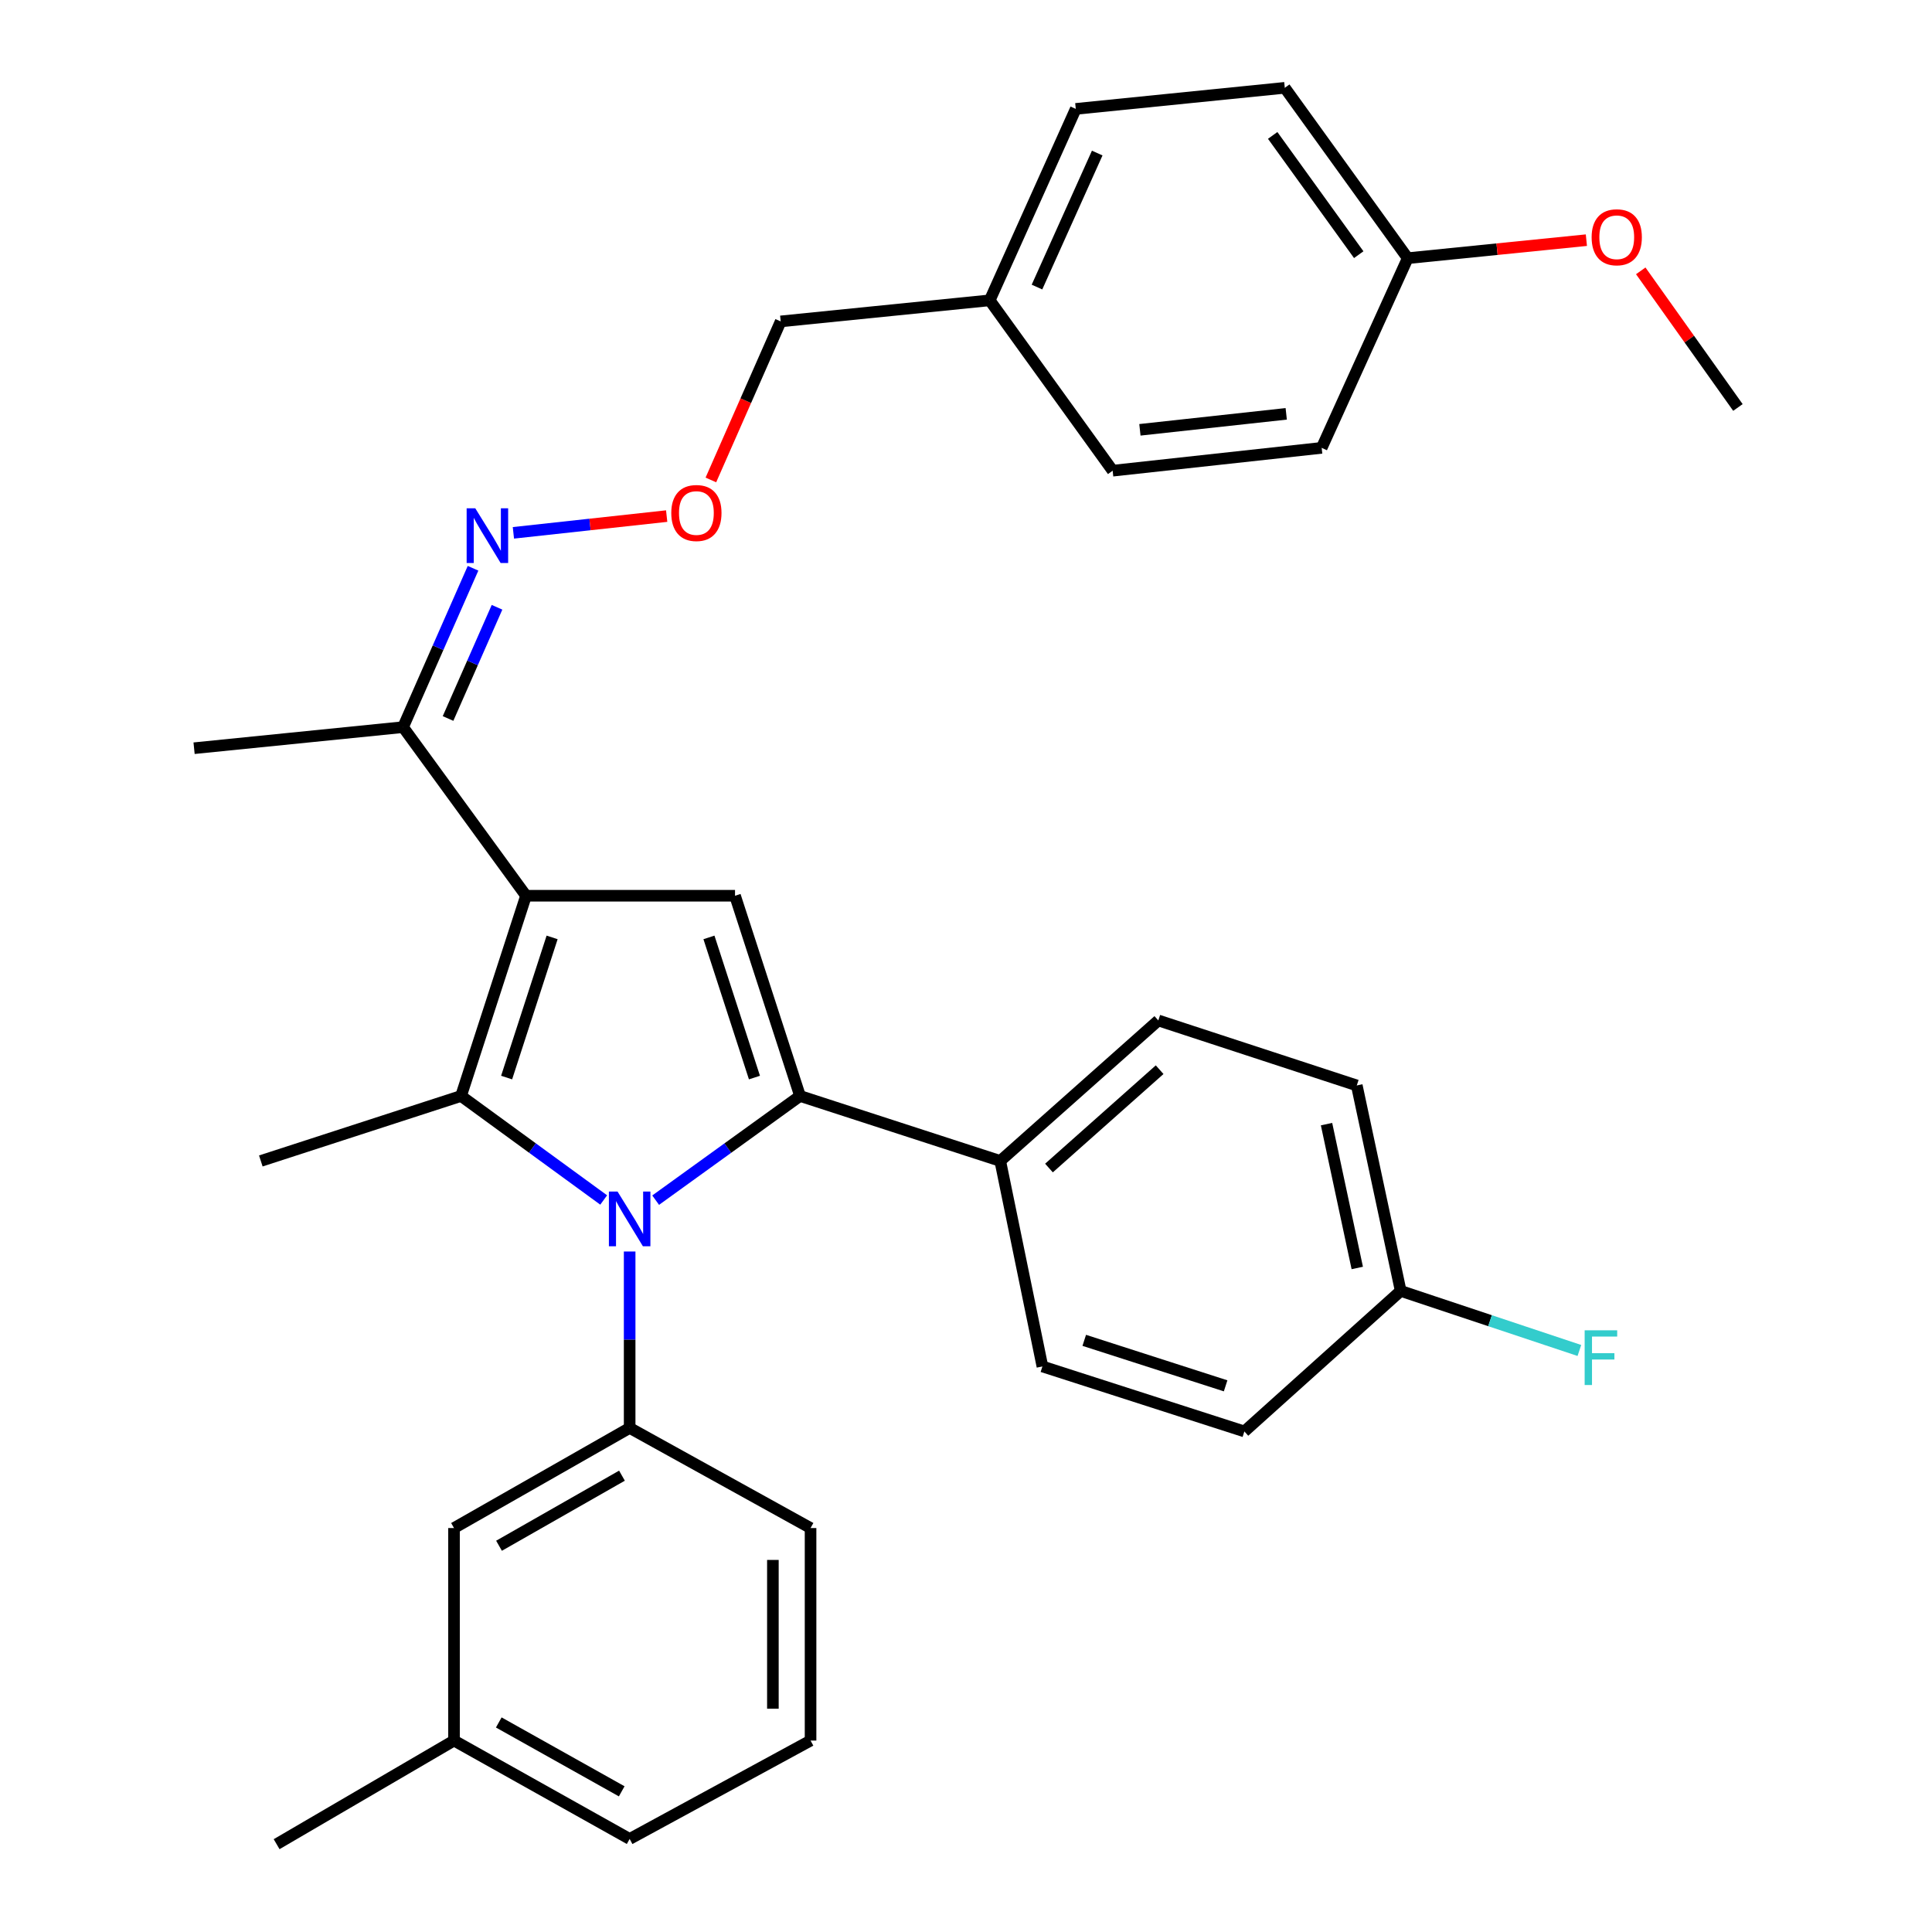 <?xml version='1.0' encoding='iso-8859-1'?>
<svg version='1.1' baseProfile='full'
              xmlns='http://www.w3.org/2000/svg'
                      xmlns:rdkit='http://www.rdkit.org/xml'
                      xmlns:xlink='http://www.w3.org/1999/xlink'
                  xml:space='preserve'
width='1000px' height='1000px' viewBox='0 0 1000 1000'>
<!-- END OF HEADER -->
<rect style='opacity:1.0;fill:#FFFFFF;stroke:none' width='1000' height='1000' x='0' y='0'> </rect>
<path class='bond-0' d='M 339.365,621.202 L 376.73,594.237' style='fill:none;fill-rule:evenodd;stroke:#0000FF;stroke-width:6px;stroke-linecap:butt;stroke-linejoin:miter;stroke-opacity:1' />
<path class='bond-0' d='M 376.73,594.237 L 414.096,567.272' style='fill:none;fill-rule:evenodd;stroke:#000000;stroke-width:6px;stroke-linecap:butt;stroke-linejoin:miter;stroke-opacity:1' />
<path class='bond-1' d='M 312.465,621.113 L 275.551,594.192' style='fill:none;fill-rule:evenodd;stroke:#0000FF;stroke-width:6px;stroke-linecap:butt;stroke-linejoin:miter;stroke-opacity:1' />
<path class='bond-1' d='M 275.551,594.192 L 238.636,567.272' style='fill:none;fill-rule:evenodd;stroke:#000000;stroke-width:6px;stroke-linecap:butt;stroke-linejoin:miter;stroke-opacity:1' />
<path class='bond-2' d='M 325.906,647.779 L 325.906,693.435' style='fill:none;fill-rule:evenodd;stroke:#0000FF;stroke-width:6px;stroke-linecap:butt;stroke-linejoin:miter;stroke-opacity:1' />
<path class='bond-2' d='M 325.906,693.435 L 325.906,739.091' style='fill:none;fill-rule:evenodd;stroke:#000000;stroke-width:6px;stroke-linecap:butt;stroke-linejoin:miter;stroke-opacity:1' />
<path class='bond-3' d='M 414.096,567.272 L 517.723,600.908' style='fill:none;fill-rule:evenodd;stroke:#000000;stroke-width:6px;stroke-linecap:butt;stroke-linejoin:miter;stroke-opacity:1' />
<path class='bond-4' d='M 414.096,567.272 L 380.449,463.634' style='fill:none;fill-rule:evenodd;stroke:#000000;stroke-width:6px;stroke-linecap:butt;stroke-linejoin:miter;stroke-opacity:1' />
<path class='bond-4' d='M 390.502,557.747 L 366.95,485.201' style='fill:none;fill-rule:evenodd;stroke:#000000;stroke-width:6px;stroke-linecap:butt;stroke-linejoin:miter;stroke-opacity:1' />
<path class='bond-5' d='M 380.449,463.634 L 272.272,463.634' style='fill:none;fill-rule:evenodd;stroke:#000000;stroke-width:6px;stroke-linecap:butt;stroke-linejoin:miter;stroke-opacity:1' />
<path class='bond-6' d='M 272.272,463.634 L 238.636,567.272' style='fill:none;fill-rule:evenodd;stroke:#000000;stroke-width:6px;stroke-linecap:butt;stroke-linejoin:miter;stroke-opacity:1' />
<path class='bond-6' d='M 285.774,485.199 L 262.228,557.746' style='fill:none;fill-rule:evenodd;stroke:#000000;stroke-width:6px;stroke-linecap:butt;stroke-linejoin:miter;stroke-opacity:1' />
<path class='bond-7' d='M 272.272,463.634 L 208.629,376.365' style='fill:none;fill-rule:evenodd;stroke:#000000;stroke-width:6px;stroke-linecap:butt;stroke-linejoin:miter;stroke-opacity:1' />
<path class='bond-8' d='M 238.636,567.272 L 134.999,600.908' style='fill:none;fill-rule:evenodd;stroke:#000000;stroke-width:6px;stroke-linecap:butt;stroke-linejoin:miter;stroke-opacity:1' />
<path class='bond-9' d='M 728.638,133.634 L 665.006,45.455' style='fill:none;fill-rule:evenodd;stroke:#000000;stroke-width:6px;stroke-linecap:butt;stroke-linejoin:miter;stroke-opacity:1' />
<path class='bond-9' d='M 703.281,131.817 L 658.738,70.092' style='fill:none;fill-rule:evenodd;stroke:#000000;stroke-width:6px;stroke-linecap:butt;stroke-linejoin:miter;stroke-opacity:1' />
<path class='bond-10' d='M 728.638,133.634 L 684.093,231.812' style='fill:none;fill-rule:evenodd;stroke:#000000;stroke-width:6px;stroke-linecap:butt;stroke-linejoin:miter;stroke-opacity:1' />
<path class='bond-11' d='M 728.638,133.634 L 774.872,128.972' style='fill:none;fill-rule:evenodd;stroke:#000000;stroke-width:6px;stroke-linecap:butt;stroke-linejoin:miter;stroke-opacity:1' />
<path class='bond-11' d='M 774.872,128.972 L 821.107,124.31' style='fill:none;fill-rule:evenodd;stroke:#FF0000;stroke-width:6px;stroke-linecap:butt;stroke-linejoin:miter;stroke-opacity:1' />
<path class='bond-12' d='M 208.629,376.365 L 226.738,335.249' style='fill:none;fill-rule:evenodd;stroke:#000000;stroke-width:6px;stroke-linecap:butt;stroke-linejoin:miter;stroke-opacity:1' />
<path class='bond-12' d='M 226.738,335.249 L 244.846,294.133' style='fill:none;fill-rule:evenodd;stroke:#0000FF;stroke-width:6px;stroke-linecap:butt;stroke-linejoin:miter;stroke-opacity:1' />
<path class='bond-12' d='M 231.907,371.89 L 244.583,343.109' style='fill:none;fill-rule:evenodd;stroke:#000000;stroke-width:6px;stroke-linecap:butt;stroke-linejoin:miter;stroke-opacity:1' />
<path class='bond-12' d='M 244.583,343.109 L 257.259,314.327' style='fill:none;fill-rule:evenodd;stroke:#0000FF;stroke-width:6px;stroke-linecap:butt;stroke-linejoin:miter;stroke-opacity:1' />
<path class='bond-13' d='M 208.629,376.365 L 100.453,387.274' style='fill:none;fill-rule:evenodd;stroke:#000000;stroke-width:6px;stroke-linecap:butt;stroke-linejoin:miter;stroke-opacity:1' />
<path class='bond-14' d='M 265.735,275.796 L 305.402,271.462' style='fill:none;fill-rule:evenodd;stroke:#0000FF;stroke-width:6px;stroke-linecap:butt;stroke-linejoin:miter;stroke-opacity:1' />
<path class='bond-14' d='M 305.402,271.462 L 345.07,267.128' style='fill:none;fill-rule:evenodd;stroke:#FF0000;stroke-width:6px;stroke-linecap:butt;stroke-linejoin:miter;stroke-opacity:1' />
<path class='bond-15' d='M 367.949,248.421 L 386.018,207.39' style='fill:none;fill-rule:evenodd;stroke:#FF0000;stroke-width:6px;stroke-linecap:butt;stroke-linejoin:miter;stroke-opacity:1' />
<path class='bond-15' d='M 386.018,207.39 L 404.086,166.36' style='fill:none;fill-rule:evenodd;stroke:#000000;stroke-width:6px;stroke-linecap:butt;stroke-linejoin:miter;stroke-opacity:1' />
<path class='bond-16' d='M 404.086,166.36 L 512.274,155.451' style='fill:none;fill-rule:evenodd;stroke:#000000;stroke-width:6px;stroke-linecap:butt;stroke-linejoin:miter;stroke-opacity:1' />
<path class='bond-17' d='M 512.274,155.451 L 575.906,243.63' style='fill:none;fill-rule:evenodd;stroke:#000000;stroke-width:6px;stroke-linecap:butt;stroke-linejoin:miter;stroke-opacity:1' />
<path class='bond-18' d='M 512.274,155.451 L 556.818,56.363' style='fill:none;fill-rule:evenodd;stroke:#000000;stroke-width:6px;stroke-linecap:butt;stroke-linejoin:miter;stroke-opacity:1' />
<path class='bond-18' d='M 536.74,148.583 L 567.921,79.221' style='fill:none;fill-rule:evenodd;stroke:#000000;stroke-width:6px;stroke-linecap:butt;stroke-linejoin:miter;stroke-opacity:1' />
<path class='bond-19' d='M 665.006,45.455 L 556.818,56.363' style='fill:none;fill-rule:evenodd;stroke:#000000;stroke-width:6px;stroke-linecap:butt;stroke-linejoin:miter;stroke-opacity:1' />
<path class='bond-20' d='M 234.997,790.916 L 325.906,739.091' style='fill:none;fill-rule:evenodd;stroke:#000000;stroke-width:6px;stroke-linecap:butt;stroke-linejoin:miter;stroke-opacity:1' />
<path class='bond-20' d='M 258.29,800.082 L 321.926,763.805' style='fill:none;fill-rule:evenodd;stroke:#000000;stroke-width:6px;stroke-linecap:butt;stroke-linejoin:miter;stroke-opacity:1' />
<path class='bond-21' d='M 234.997,790.916 L 234.997,900.912' style='fill:none;fill-rule:evenodd;stroke:#000000;stroke-width:6px;stroke-linecap:butt;stroke-linejoin:miter;stroke-opacity:1' />
<path class='bond-22' d='M 325.906,739.091 L 419.545,790.916' style='fill:none;fill-rule:evenodd;stroke:#000000;stroke-width:6px;stroke-linecap:butt;stroke-linejoin:miter;stroke-opacity:1' />
<path class='bond-23' d='M 517.723,600.908 L 599.543,528.187' style='fill:none;fill-rule:evenodd;stroke:#000000;stroke-width:6px;stroke-linecap:butt;stroke-linejoin:miter;stroke-opacity:1' />
<path class='bond-23' d='M 542.949,604.574 L 600.223,553.67' style='fill:none;fill-rule:evenodd;stroke:#000000;stroke-width:6px;stroke-linecap:butt;stroke-linejoin:miter;stroke-opacity:1' />
<path class='bond-24' d='M 517.723,600.908 L 539.551,707.275' style='fill:none;fill-rule:evenodd;stroke:#000000;stroke-width:6px;stroke-linecap:butt;stroke-linejoin:miter;stroke-opacity:1' />
<path class='bond-25' d='M 599.543,528.187 L 702.271,561.823' style='fill:none;fill-rule:evenodd;stroke:#000000;stroke-width:6px;stroke-linecap:butt;stroke-linejoin:miter;stroke-opacity:1' />
<path class='bond-26' d='M 539.551,707.275 L 644.087,740.911' style='fill:none;fill-rule:evenodd;stroke:#000000;stroke-width:6px;stroke-linecap:butt;stroke-linejoin:miter;stroke-opacity:1' />
<path class='bond-26' d='M 561.204,693.759 L 634.379,717.304' style='fill:none;fill-rule:evenodd;stroke:#000000;stroke-width:6px;stroke-linecap:butt;stroke-linejoin:miter;stroke-opacity:1' />
<path class='bond-27' d='M 724.998,668.18 L 644.087,740.911' style='fill:none;fill-rule:evenodd;stroke:#000000;stroke-width:6px;stroke-linecap:butt;stroke-linejoin:miter;stroke-opacity:1' />
<path class='bond-28' d='M 724.998,668.18 L 771.241,683.594' style='fill:none;fill-rule:evenodd;stroke:#000000;stroke-width:6px;stroke-linecap:butt;stroke-linejoin:miter;stroke-opacity:1' />
<path class='bond-28' d='M 771.241,683.594 L 817.484,699.009' style='fill:none;fill-rule:evenodd;stroke:#33CCCC;stroke-width:6px;stroke-linecap:butt;stroke-linejoin:miter;stroke-opacity:1' />
<path class='bond-29' d='M 724.998,668.18 L 702.271,561.823' style='fill:none;fill-rule:evenodd;stroke:#000000;stroke-width:6px;stroke-linecap:butt;stroke-linejoin:miter;stroke-opacity:1' />
<path class='bond-29' d='M 702.52,656.301 L 686.611,581.851' style='fill:none;fill-rule:evenodd;stroke:#000000;stroke-width:6px;stroke-linecap:butt;stroke-linejoin:miter;stroke-opacity:1' />
<path class='bond-30' d='M 234.997,900.912 L 325.906,951.837' style='fill:none;fill-rule:evenodd;stroke:#000000;stroke-width:6px;stroke-linecap:butt;stroke-linejoin:miter;stroke-opacity:1' />
<path class='bond-30' d='M 258.163,891.539 L 321.799,927.187' style='fill:none;fill-rule:evenodd;stroke:#000000;stroke-width:6px;stroke-linecap:butt;stroke-linejoin:miter;stroke-opacity:1' />
<path class='bond-31' d='M 234.997,900.912 L 143.177,954.545' style='fill:none;fill-rule:evenodd;stroke:#000000;stroke-width:6px;stroke-linecap:butt;stroke-linejoin:miter;stroke-opacity:1' />
<path class='bond-32' d='M 419.545,900.912 L 325.906,951.837' style='fill:none;fill-rule:evenodd;stroke:#000000;stroke-width:6px;stroke-linecap:butt;stroke-linejoin:miter;stroke-opacity:1' />
<path class='bond-33' d='M 419.545,900.912 L 419.545,790.916' style='fill:none;fill-rule:evenodd;stroke:#000000;stroke-width:6px;stroke-linecap:butt;stroke-linejoin:miter;stroke-opacity:1' />
<path class='bond-33' d='M 400.045,884.413 L 400.045,807.415' style='fill:none;fill-rule:evenodd;stroke:#000000;stroke-width:6px;stroke-linecap:butt;stroke-linejoin:miter;stroke-opacity:1' />
<path class='bond-34' d='M 684.093,231.812 L 575.906,243.63' style='fill:none;fill-rule:evenodd;stroke:#000000;stroke-width:6px;stroke-linecap:butt;stroke-linejoin:miter;stroke-opacity:1' />
<path class='bond-34' d='M 665.747,214.201 L 590.016,222.474' style='fill:none;fill-rule:evenodd;stroke:#000000;stroke-width:6px;stroke-linecap:butt;stroke-linejoin:miter;stroke-opacity:1' />
<path class='bond-35' d='M 849.248,140.19 L 874.398,175.547' style='fill:none;fill-rule:evenodd;stroke:#FF0000;stroke-width:6px;stroke-linecap:butt;stroke-linejoin:miter;stroke-opacity:1' />
<path class='bond-35' d='M 874.398,175.547 L 899.547,210.904' style='fill:none;fill-rule:evenodd;stroke:#000000;stroke-width:6px;stroke-linecap:butt;stroke-linejoin:miter;stroke-opacity:1' />
<path  class='atom-0' d='M 319.646 616.755
L 328.926 631.755
Q 329.846 633.235, 331.326 635.915
Q 332.806 638.595, 332.886 638.755
L 332.886 616.755
L 336.646 616.755
L 336.646 645.075
L 332.766 645.075
L 322.806 628.675
Q 321.646 626.755, 320.406 624.555
Q 319.206 622.355, 318.846 621.675
L 318.846 645.075
L 315.166 645.075
L 315.166 616.755
L 319.646 616.755
' fill='#0000FF'/>
<path  class='atom-8' d='M 246.015 263.106
L 255.295 278.106
Q 256.215 279.586, 257.695 282.266
Q 259.175 284.946, 259.255 285.106
L 259.255 263.106
L 263.015 263.106
L 263.015 291.426
L 259.135 291.426
L 249.175 275.026
Q 248.015 273.106, 246.775 270.906
Q 245.575 268.706, 245.215 268.026
L 245.215 291.426
L 241.535 291.426
L 241.535 263.106
L 246.015 263.106
' fill='#0000FF'/>
<path  class='atom-10' d='M 347.452 265.528
Q 347.452 258.728, 350.812 254.928
Q 354.172 251.128, 360.452 251.128
Q 366.732 251.128, 370.092 254.928
Q 373.452 258.728, 373.452 265.528
Q 373.452 272.408, 370.052 276.328
Q 366.652 280.208, 360.452 280.208
Q 354.212 280.208, 350.812 276.328
Q 347.452 272.448, 347.452 265.528
M 360.452 277.008
Q 364.772 277.008, 367.092 274.128
Q 369.452 271.208, 369.452 265.528
Q 369.452 259.968, 367.092 257.168
Q 364.772 254.328, 360.452 254.328
Q 356.132 254.328, 353.772 257.128
Q 351.452 259.928, 351.452 265.528
Q 351.452 271.248, 353.772 274.128
Q 356.132 277.008, 360.452 277.008
' fill='#FF0000'/>
<path  class='atom-22' d='M 820.215 688.566
L 837.055 688.566
L 837.055 691.806
L 824.015 691.806
L 824.015 700.406
L 835.615 700.406
L 835.615 703.686
L 824.015 703.686
L 824.015 716.886
L 820.215 716.886
L 820.215 688.566
' fill='#33CCCC'/>
<path  class='atom-31' d='M 823.825 122.805
Q 823.825 116.005, 827.185 112.205
Q 830.545 108.405, 836.825 108.405
Q 843.105 108.405, 846.465 112.205
Q 849.825 116.005, 849.825 122.805
Q 849.825 129.685, 846.425 133.605
Q 843.025 137.485, 836.825 137.485
Q 830.585 137.485, 827.185 133.605
Q 823.825 129.725, 823.825 122.805
M 836.825 134.285
Q 841.145 134.285, 843.465 131.405
Q 845.825 128.485, 845.825 122.805
Q 845.825 117.245, 843.465 114.445
Q 841.145 111.605, 836.825 111.605
Q 832.505 111.605, 830.145 114.405
Q 827.825 117.205, 827.825 122.805
Q 827.825 128.525, 830.145 131.405
Q 832.505 134.285, 836.825 134.285
' fill='#FF0000'/>
</svg>
